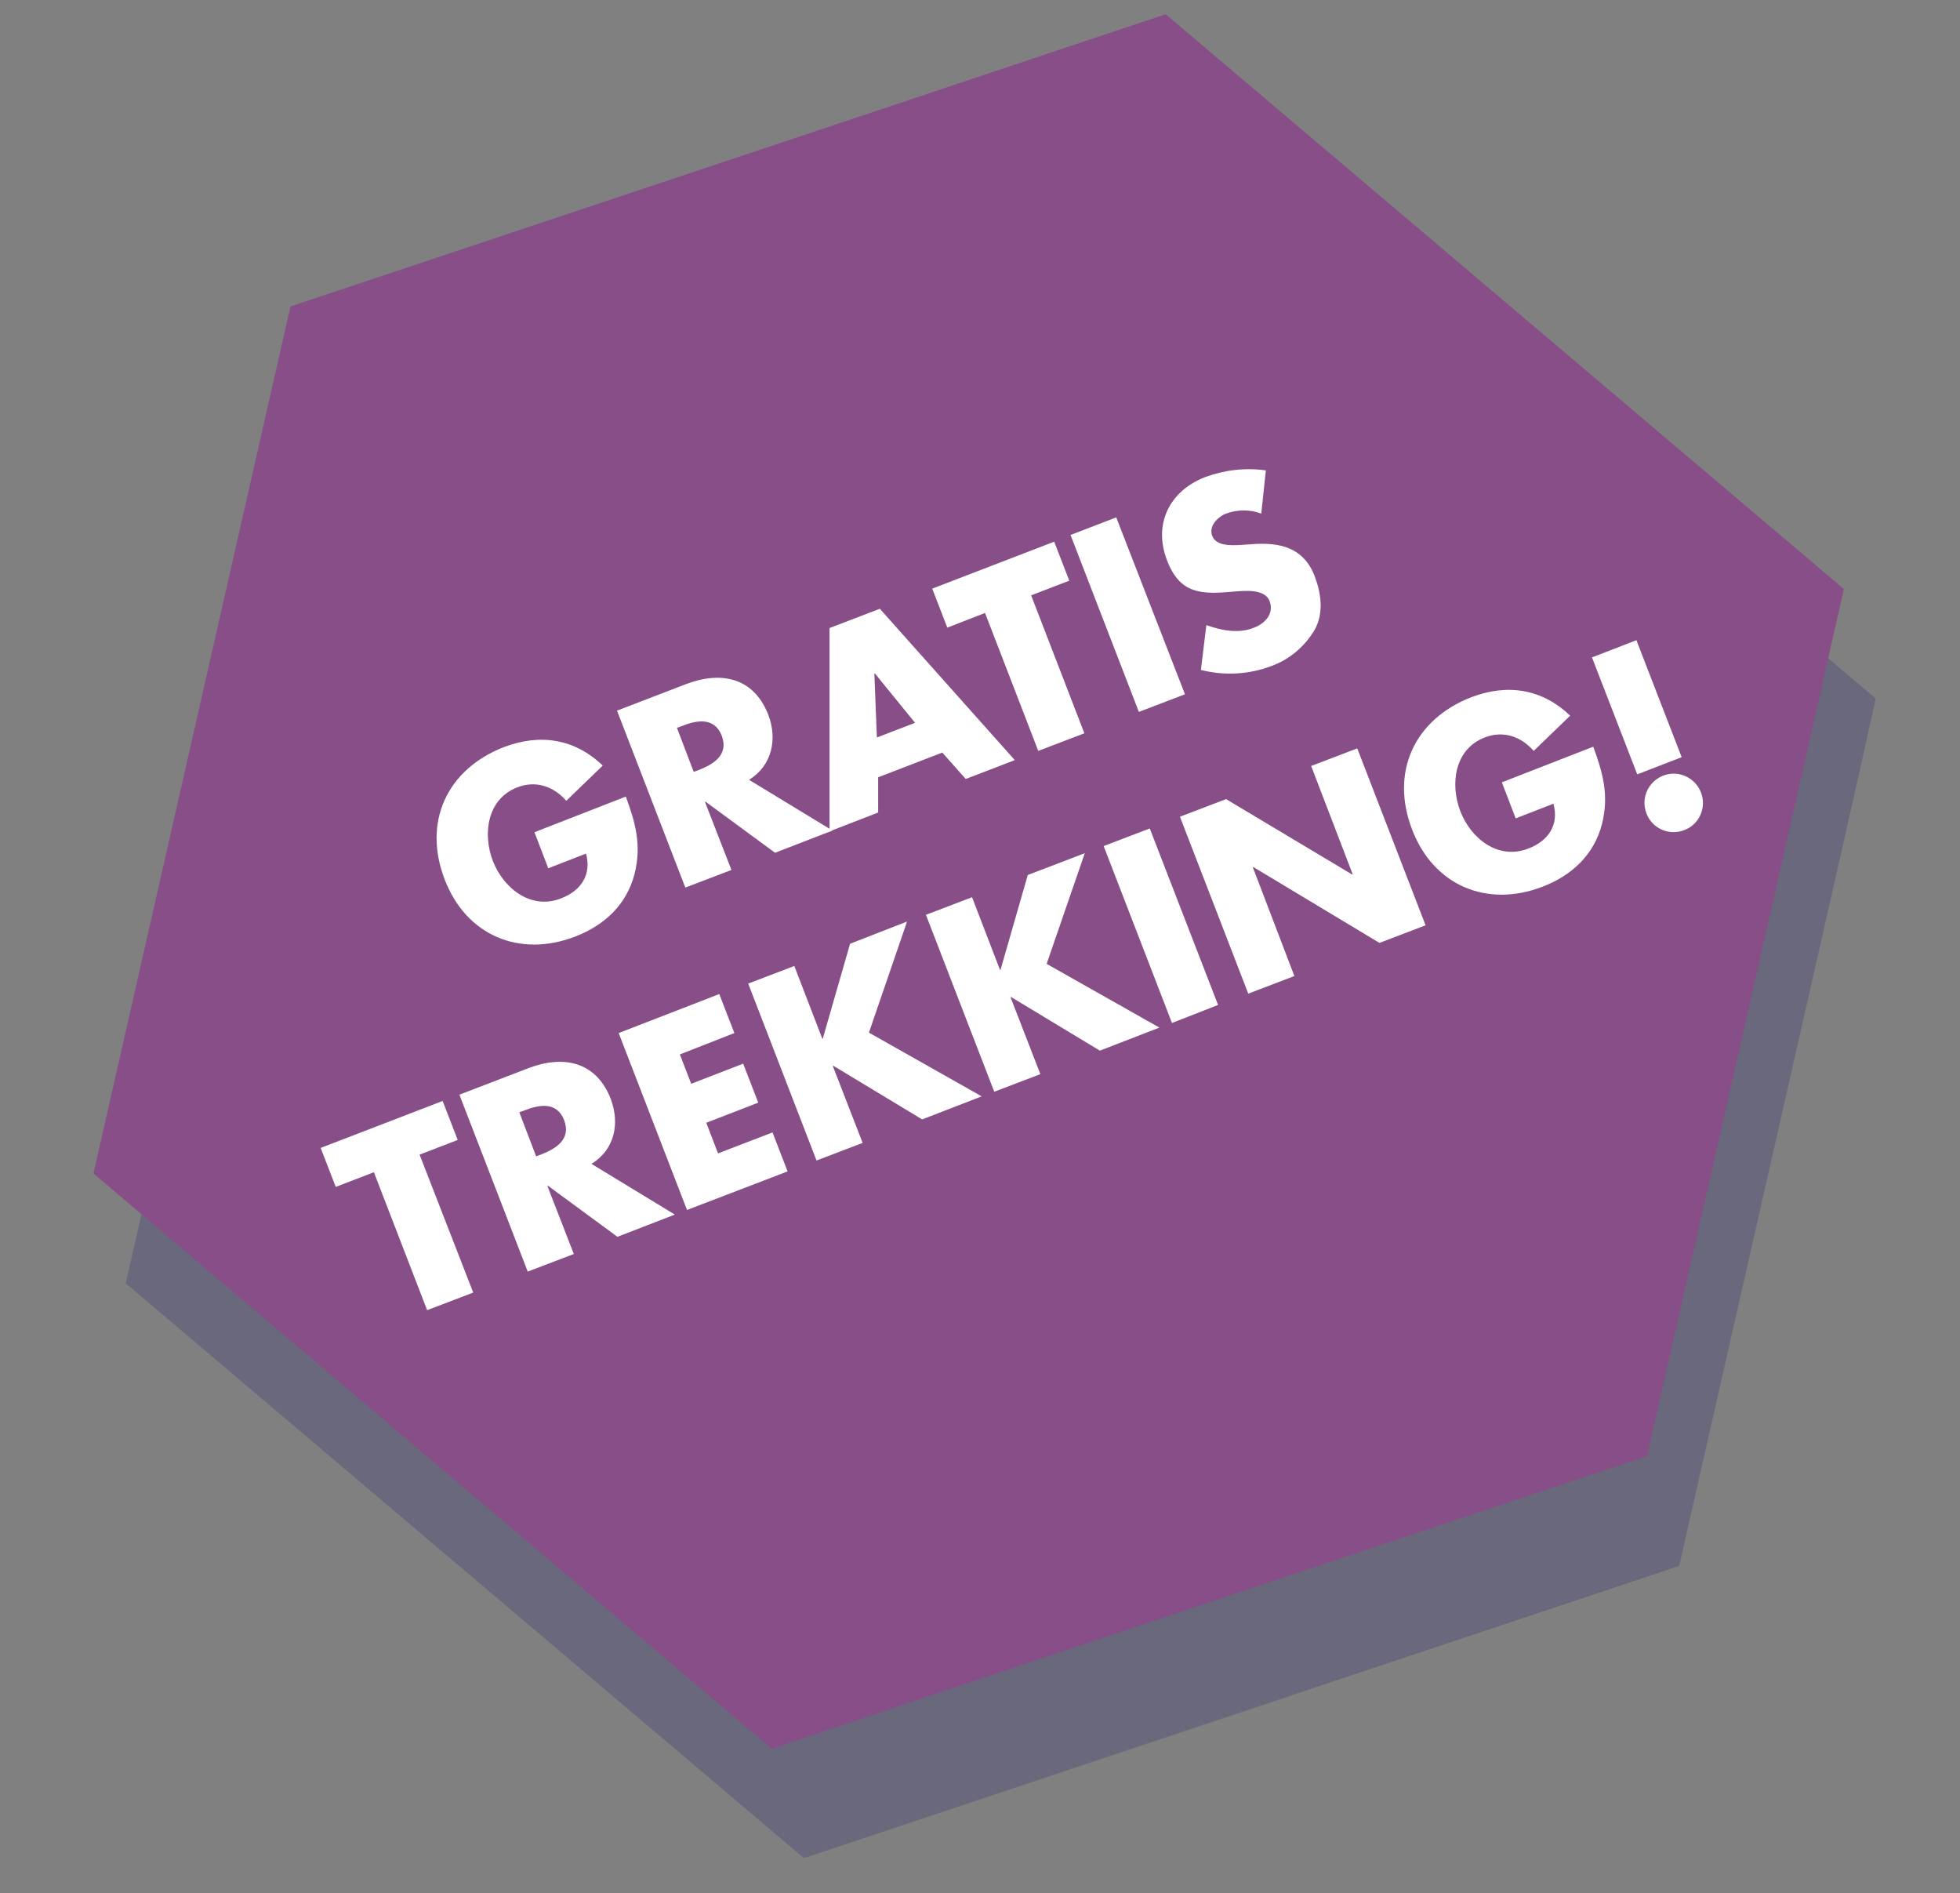 <?xml version="1.0" encoding="utf-8"?>
<!-- Generator: Adobe Illustrator 25.3.0, SVG Export Plug-In . SVG Version: 6.00 Build 0)  -->
<svg version="1.1" id="Layer_1" xmlns="http://www.w3.org/2000/svg" xmlns:xlink="http://www.w3.org/1999/xlink" x="0px" y="0px"
	 viewBox="0 0 467.6 451.6" style="enable-background:new 0 0 467.6 451.6;" xml:space="preserve">
<rect x="0" y="0" width="467.6" height="451.6" fill="#808080" stroke="none"/>
<style type="text/css">
	.st0{clip-path:url(#SVGID_2_);}
	.st1{opacity:0.25;clip-path:url(#SVGID_4_);}
	.st2{clip-path:url(#SVGID_6_);fill:#272170;}
	.st3{clip-path:url(#SVGID_2_);fill:#874E88;}
	.st4{fill:#FFFFFF;}
</style>
<g>
	<defs>
		
			<rect id="SVGID_1_" x="10.9" y="28" transform="matrix(0.217 -0.976 0.976 0.217 -34.048 404.189)" width="448.1" height="390.6"/>
	</defs>
	<clipPath id="SVGID_2_">
		<use xlink:href="#SVGID_1_"  style="overflow:visible;"/>
	</clipPath>
	<g class="st0">
		<defs>
			
				<rect id="SVGID_3_" x="10.9" y="28" transform="matrix(0.217 -0.976 0.976 0.217 -34.048 404.189)" width="448.1" height="390.6"/>
		</defs>
		<clipPath id="SVGID_4_">
			<use xlink:href="#SVGID_3_"  style="overflow:visible;"/>
		</clipPath>
		<g class="st1">
			<g>
				<defs>
					
						<rect id="SVGID_5_" x="-83.8" y="-121" transform="matrix(0.217 -0.976 0.976 0.217 -31.656 399.373)" width="633.9" height="680.9"/>
				</defs>
				<clipPath id="SVGID_6_">
					<use xlink:href="#SVGID_5_"  style="overflow:visible;"/>
				</clipPath>
				<polygon class="st2" points="77,99.3 30,306.1 191.8,443.2 400.6,373.5 447.6,166.7 285.8,29.6 				"/>
			</g>
		</g>
	</g>
	<polygon class="st3" points="278.1,3.4 69.3,73.1 22.3,279.9 184.1,417.1 392.9,347.3 439.9,140.5 	"/>
</g>
<path class="st4" d="M149.3,190c2.3,6.2,3.8,11.6,2.1,18.4c-1.9,7.4-7.2,12.3-14.2,15c-13.3,5.1-26-0.3-31.1-13.6
	c-5.3-13.7,0.5-26.3,14.1-31.6c8.7-3.3,16.9-2,23.6,4.4l-8.7,8.4c-3.1-3.5-7.3-4.9-11.7-3.2c-7.2,2.8-8.3,11.1-5.8,17.6
	c2.5,6.4,9,11.7,16.2,8.9c4.8-1.8,7.4-5.7,6-10.7l-9,3.5l-3.3-8.6L149.3,190z"/>
<path class="st4" d="M198.6,198.1l-13.7,5.3l-16.6-12.2l-0.1,0.1l6.3,16.2l-11,4.2l-16.3-42.2l16.4-6.3c8.3-3.2,16.2-1.7,19.7,7.3
	c2.2,5.8,0.9,12.1-4.6,15.5L198.6,198.1z M165.5,184.1l1.1-0.4c3.6-1.4,7.3-3.6,5.6-8.2c-1.8-4.6-6.1-3.7-9.6-2.3l-1.1,0.4
	L165.5,184.1z"/>
<path class="st4" d="M209.5,185.4l0,8.4l-11.6,4.5l0-48.5l12-4.6l32.2,36.1l-11.7,4.5l-5.6-6.3L209.5,185.4z M208.7,160.6l-0.1,0.1
	l0.6,15.2l9.1-3.5L208.7,160.6z"/>
<path class="st4" d="M258.7,174.9l-11,4.2L235,146.2l-9,3.5l-3.6-9.3l29.1-11.2l3.6,9.3l-9.1,3.5L258.7,174.9z"/>
<path class="st4" d="M282.7,165.6l-11,4.2l-16.3-42.2l10.9-4.2L282.7,165.6z"/>
<path class="st4" d="M300.9,122.5c-2.7-1-5.7-1-8.4,0c-2,0.8-4.2,3-3.3,5.3c0.9,2.4,4.3,2.3,6.4,2.2l3.1-0.2
	c6.5-0.5,12.2,0.7,14.9,7.5c1.6,4.2,2.3,8.9,0,13c-2.4,4-6.1,7.1-10.4,8.6c-5.3,2-11.1,2.3-16.7,0.9l1.3-10.7
	c3.7,1.3,7.7,2.1,11.4,0.6c2.6-1,4.8-3.3,3.7-6.3c-1.1-3-5.9-2.5-8.5-2.3c-7.7,0.7-12.9,0.7-16-7.5c-3.3-8.6,0.6-16.5,9.1-19.8
	c4.6-1.7,9.6-2.3,14.5-1.6L300.9,122.5z"/>
<path class="st4" d="M112.9,308.3l-11,4.2l-12.7-32.9l-9.1,3.5l-3.6-9.3l29.1-11.2l3.6,9.3l-9.1,3.5L112.9,308.3z"/>
<path class="st4" d="M161,289.7l-13.7,5.3l-16.6-12.2l-0.1,0.1l6.3,16.2l-11,4.2l-16.3-42.2l16.4-6.3c8.3-3.2,16.2-1.7,19.7,7.3
	c2.2,5.8,1,12.1-4.6,15.5L161,289.7z M127.9,275.8l1.1-0.4c3.6-1.4,7.3-3.6,5.6-8.2c-1.8-4.6-6.1-3.7-9.6-2.3l-1.1,0.4L127.9,275.8z
	"/>
<path class="st4" d="M162.2,251.5l2.7,7l12.4-4.8l3.6,9.3l-12.4,4.8l2.8,7.3l13-5l3.6,9.3l-24,9.2l-16.3-42.2l24-9.3l3.6,9.3
	L162.2,251.5z"/>
<path class="st4" d="M202.8,225.1l13.6-5.3l-9.1,26.5l26.9,15.2L220,267l-21.2-12.8l-0.1,0.1l7.1,18.3l-11,4.2l-16.3-42.2l11-4.2
	l6.7,17.4l0.1-0.1L202.8,225.1z"/>
<path class="st4" d="M245.2,208.7l13.6-5.2l-9.1,26.4l26.9,15.2l-14.2,5.5l-21.2-12.8l-0.1,0.1l7.1,18.3l-11,4.2l-16.3-42.2l11-4.2
	l6.7,17.4l0.1-0.1L245.2,208.7z"/>
<path class="st4" d="M290.6,239.7l-11,4.3l-16.3-42.2l11-4.2L290.6,239.7z"/>
<path class="st4" d="M281.5,194.8l11-4.2l30.1,18l0.1-0.1l-9.9-25.8l11-4.2l16.3,42.2l-11,4.2l-30.1-18.1l-0.1,0.1l9.9,25.9l-11,4.2
	L281.5,194.8z"/>
<path class="st4" d="M380.1,178.1c2.3,6.2,3.8,11.6,2.1,18.4c-1.9,7.4-7.2,12.3-14.2,15c-13.3,5.1-26-0.3-31.1-13.6
	c-5.3-13.7,0.5-26.3,14.1-31.6c8.7-3.3,16.9-2,23.6,4.4l-8.7,8.4c-3.1-3.5-7.3-4.9-11.7-3.2c-7.2,2.8-8.3,11.1-5.8,17.6
	s9,11.7,16.2,8.9c4.8-1.8,7.4-5.7,6-10.7l-9,3.5l-3.3-8.6L380.1,178.1z"/>
<path class="st4" d="M405.8,189c1.4,3.6-0.4,7.7-4,9c-3.6,1.4-7.7-0.4-9-4c-1.4-3.6,0.4-7.6,4-9C400.3,183.6,404.4,185.4,405.8,189
	C405.8,189,405.8,189,405.8,189z M379.8,156.8l10.6-4.1l10.8,27.9l-10.6,4.1L379.8,156.8z"/>
</svg>
